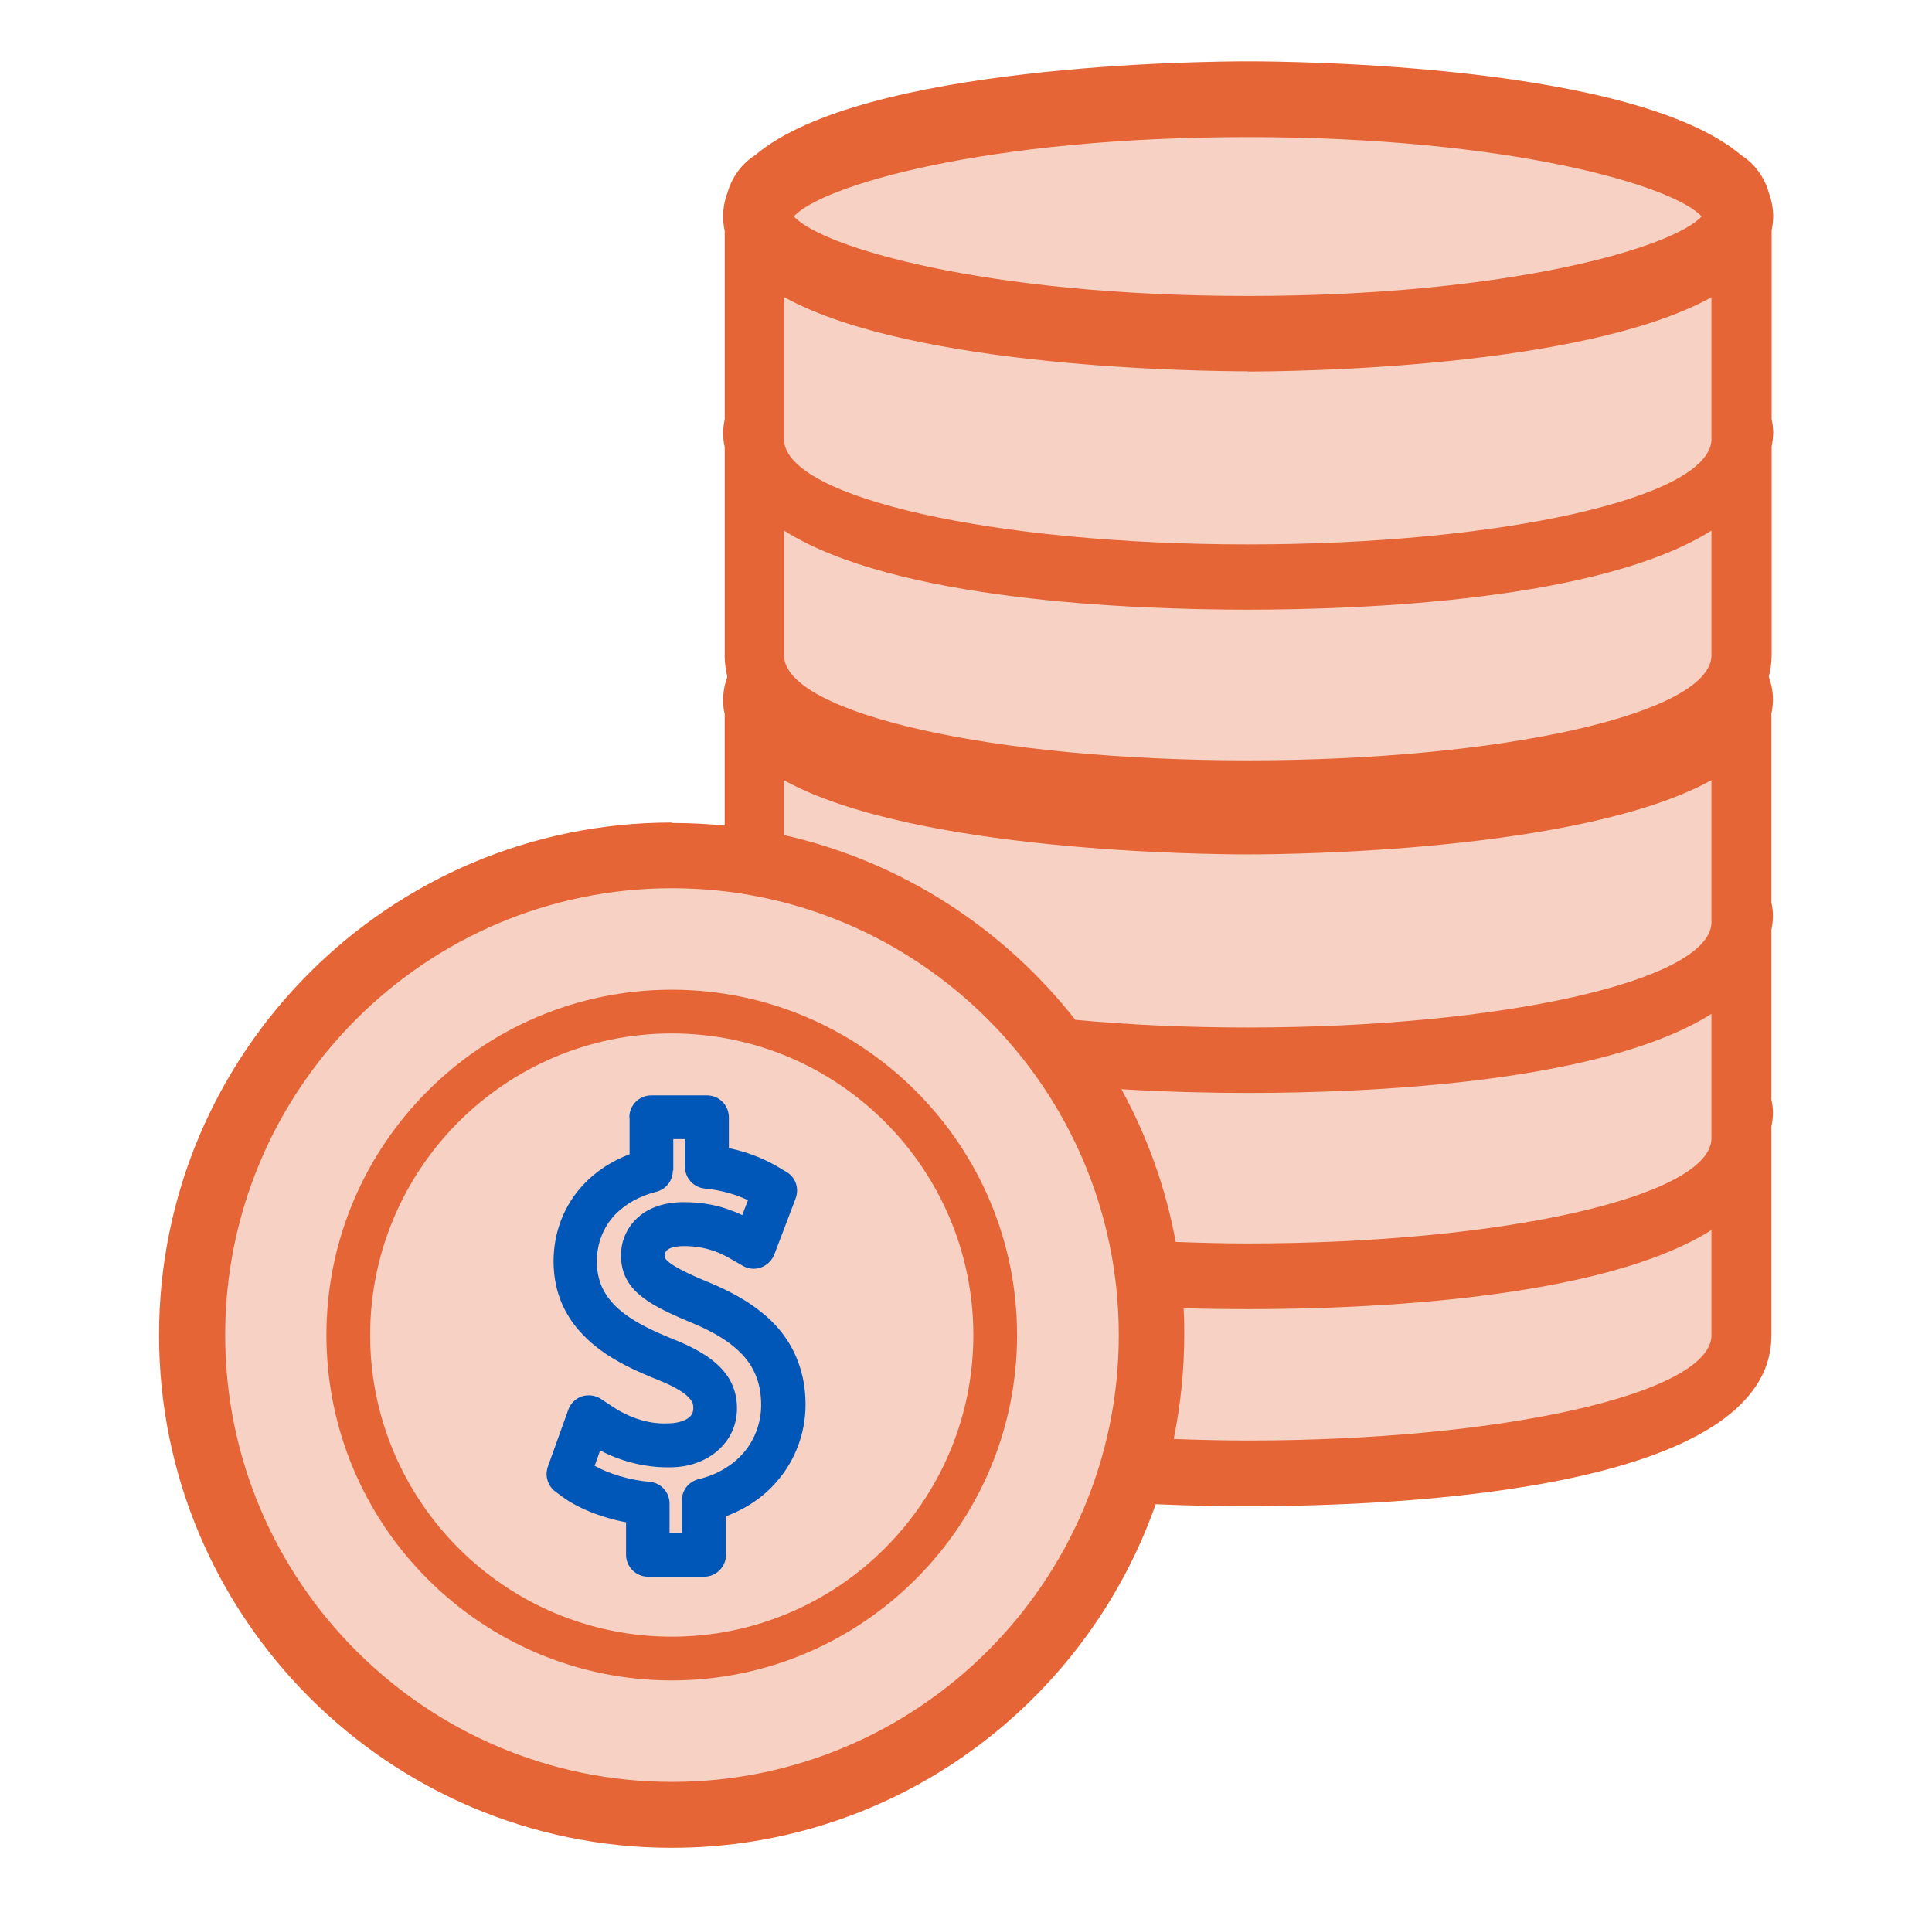 <svg xmlns="http://www.w3.org/2000/svg" id="Capa_1" viewBox="0 0 87.95 86.9"><defs><style>      .st0, .st1 {        fill: #e56536;      }      .st1 {        opacity: .3;      }      .st2 {        fill: #0057b8;      }    </style></defs><path class="st1" d="M53.05,60.81c0,1.16-.09,2.3-.26,3.41-1.64,10.56-10.77,18.65-21.79,18.65-12.18,0-22.06-9.88-22.06-22.06s9.88-22.06,22.06-22.06c1.29,0,2.56.11,3.79.33,10.37,1.8,18.26,10.84,18.26,21.73Z"></path><path class="st1" d="M79.02,9.08v55.15h-7.32v2.12h-18.72v-3.81c.04-.57.07-1.15.07-1.73,0-10.89-7.89-19.93-18.26-21.73V9.08h1.27c1.63-2.29,10.34-4.03,20.85-4.03s19.23,1.74,20.85,4.03h1.26Z"></path><path class="st0" d="M30.58,37.44c-12.87,0-23.34,10.47-23.34,23.33s10.47,23.34,23.34,23.34c10.17,0,18.84-6.55,22.03-15.64,1.58.07,3.02.09,4.2.09,7.17,0,23.83-.76,23.83-7.78v-9.49c.04-.21.07-.42.07-.64s-.03-.41-.07-.61v-7.71c.04-.21.07-.42.07-.64s-.03-.41-.07-.61v-8.59c.04-.21.07-.42.07-.64,0-.37-.07-.71-.19-1.05.08-.31.13-.63.13-.97v-9.5c.04-.21.07-.42.07-.64s-.03-.41-.07-.61v-8.59c.04-.21.07-.42.07-.65,0-.38-.08-.74-.2-1.08-.21-.72-.66-1.32-1.26-1.7-4.87-4.13-20.38-4.27-22.44-4.27s-17.57.14-22.44,4.27c-.6.38-1.05.98-1.26,1.7-.13.35-.2.7-.2,1.09,0,.22.02.44.07.65v8.59c-.04.2-.07.4-.07.61s.02.44.07.64v9.5c0,.34.05.66.12.97-.12.33-.19.68-.19,1.05,0,.22.02.44.07.64v5.08c-.79-.08-1.59-.12-2.39-.12l-.02-.02ZM77.91,60.58v.25c-.14,2.62-9.55,4.74-21.11,4.74-1.15,0-2.27-.03-3.37-.07.31-1.53.48-3.1.48-4.72,0-.41,0-.82-.03-1.23,1.07.03,2.07.04,2.92.04,5.37,0,16.09-.43,21.11-3.6v4.59ZM77.91,51.61v.25c-.14,2.62-9.55,4.74-21.11,4.74-1.12,0-2.21-.03-3.28-.07-.45-2.47-1.3-4.81-2.47-6.95,2.18.13,4.19.17,5.75.17,5.37,0,16.09-.43,21.11-3.6v5.46ZM77.91,29.63v.25c-.14,2.62-9.55,4.73-21.11,4.73s-20.98-2.12-21.11-4.74v-5.72c5.02,3.18,15.74,3.6,21.11,3.6s16.09-.43,21.11-3.6v5.48ZM56.8,6.24c11.98,0,19.41,2.23,20.66,3.61-1.25,1.39-8.68,3.62-20.66,3.62s-19.41-2.23-20.66-3.62c1.25-1.39,8.68-3.61,20.66-3.61ZM56.8,16.91c1.9,0,15.22-.12,21.11-3.38v6.51c-.14,2.62-9.55,4.74-21.11,4.74s-20.98-2.12-21.11-4.74v-6.52c5.88,3.26,19.21,3.38,21.11,3.38h0ZM56.8,38.89c1.9,0,15.22-.12,21.11-3.38v6.52c-.14,2.62-9.55,4.74-21.11,4.74-2.77,0-5.42-.12-7.85-.35-3.27-4.17-7.92-7.21-13.27-8.41v-2.5c5.88,3.26,19.22,3.38,21.11,3.38h0ZM50.93,60.77c0,11.22-9.13,20.34-20.34,20.34s-20.34-9.13-20.34-20.34,9.12-20.34,20.34-20.34,20.34,9.13,20.34,20.34Z"></path><path class="st0" d="M14.86,60.77c0,8.67,7.05,15.72,15.72,15.72s15.72-7.06,15.72-15.72-7.05-15.72-15.72-15.72-15.72,7.05-15.72,15.72ZM44.31,60.77c0,7.57-6.16,13.73-13.73,13.73s-13.73-6.16-13.73-13.73,6.16-13.73,13.73-13.73,13.73,6.16,13.73,13.73Z"></path><path class="st2" d="M28.66,50.86v1.68c-.82.31-1.54.78-2.1,1.38-.88.93-1.36,2.17-1.36,3.49,0,.7.13,1.36.39,1.95.36.82.97,1.54,1.81,2.14.65.47,1.47.88,2.55,1.31.89.35,1.26.65,1.4.8.11.11.14.18.17.23.02.05.04.12.04.25,0,.2-.06.32-.19.43-.21.17-.57.27-.98.27-.99.05-1.91-.37-2.44-.72l-.59-.39c-.26-.17-.57-.21-.87-.12-.29.1-.52.32-.62.61l-.93,2.59c-.15.42,0,.89.36,1.15l.34.25c.55.39,1.23.7,2.02.93.27.08.55.15.84.2v1.48c0,.55.45,1,1,1h2.55c.55,0,1-.45,1-1v-1.75c.92-.35,1.71-.88,2.31-1.58.84-.96,1.31-2.21,1.31-3.5,0-.69-.11-1.33-.32-1.9-.31-.87-.86-1.64-1.64-2.27-.65-.54-1.45-.99-2.51-1.43-.03,0-.07-.03-.1-.04-1.07-.44-1.5-.72-1.69-.88-.06-.06-.11-.11-.13-.15,0,0-.01-.05-.01-.13,0-.06.01-.15.08-.22.13-.13.42-.2.79-.2.47,0,.91.07,1.32.21.34.11.59.25.8.37l.56.32c.25.15.56.17.83.07s.49-.31.6-.59l.97-2.55c.17-.46,0-.97-.43-1.21l-.4-.24c-.67-.39-1.41-.67-2.21-.84v-1.4c0-.55-.44-1-1-1h-2.53c-.55,0-1,.44-1,1h0ZM30.65,53.27v-1.42h.53v1.26c0,.51.39.94.9.99.72.07,1.38.25,1.97.53l-.26.68c-.2-.1-.43-.19-.69-.28-.61-.21-1.27-.31-1.96-.31-.93,0-1.66.26-2.18.77-.44.43-.69,1.02-.69,1.65,0,.38.07.69.2.98.14.29.33.55.61.79.45.4,1.15.78,2.29,1.25h0c.9.37,1.55.73,2.05,1.15.5.41.84.88,1.03,1.41.13.36.2.78.2,1.23,0,.81-.29,1.59-.81,2.19h0c-.5.57-1.2.99-2.04,1.19-.45.11-.76.51-.76.97v1.49h-.56v-1.35c0-.52-.4-.95-.91-.99-.46-.04-.92-.13-1.36-.26-.43-.13-.82-.29-1.14-.47l.25-.7c.92.49,2.02.77,3.05.77.93.02,1.7-.25,2.28-.74.58-.5.9-1.17.9-1.95,0-.38-.07-.72-.2-1.03-.13-.31-.32-.59-.58-.85-.45-.46-1.14-.87-2.09-1.25-.93-.37-1.61-.71-2.13-1.08-.56-.39-.93-.83-1.15-1.31-.15-.35-.23-.73-.23-1.16,0-.8.29-1.56.82-2.12.47-.49,1.12-.86,1.88-1.05.45-.11.76-.51.76-.97h.02Z"></path><path class="st0" d="M135.45,43.89l-1.33,4.51h15.46l1.33-4.51h-15.46ZM191.99,19.23c-1.54-3.02-3.78-5.55-6.7-7.58-2.14-1.49-4.95-2.66-8.42-3.54-3.47-.89-8.05-1.33-13.74-1.33h-19.29l-7.25,30.36h15.46l4.8-19.47h4.64c1.56,0,2.97.05,4.2.16,1.28.13,2.42.34,3.41.63.99.26,1.98.68,2.95,1.2,2.09,1.22,3.62,2.79,4.64,4.74,1.02,1.98,1.51,4.3,1.51,7.04,0,4.64-1.04,8.91-3.1,12.85-2.06,3.91-5,6.85-8.86,8.84-1.36.7-2.58,1.17-3.73,1.49-1.12.29-2.4.5-3.81.63-1.09.13-2.53.21-4.27.21h-6.36l-15.35-.02-2.61,10.94h21.55c5.11,0,9.46-.29,13.14-.89,3.65-.63,7.14-1.82,10.5-3.62,5.55-3.05,10.11-7.43,13.66-13.14,3.54-5.71,5.32-11.94,5.32-18.69,0-4.17-.76-7.74-2.29-10.79Z"></path><rect class="st2" x="93.14" y="27.01" width="31.59" height="3.53" rx=".25" ry=".25"></rect><rect class="st2" x="128.63" y="38.96" width="31.59" height="3.53" rx=".25" ry=".25"></rect><rect class="st2" x="118.47" y="50.24" width="31.59" height="3.53" rx=".25" ry=".25"></rect><rect class="st2" x="109.33" y="50.24" width="5.22" height="3.53" rx=".19" ry=".19"></rect><rect class="st2" x="100.25" y="50.24" width="5.22" height="3.53" rx=".19" ry=".19"></rect><rect class="st2" x="110.38" y="38.96" width="5.22" height="3.53" rx=".19" ry=".19"></rect><rect class="st2" x="119.5" y="38.96" width="5.22" height="3.53" rx=".19" ry=".19"></rect></svg>